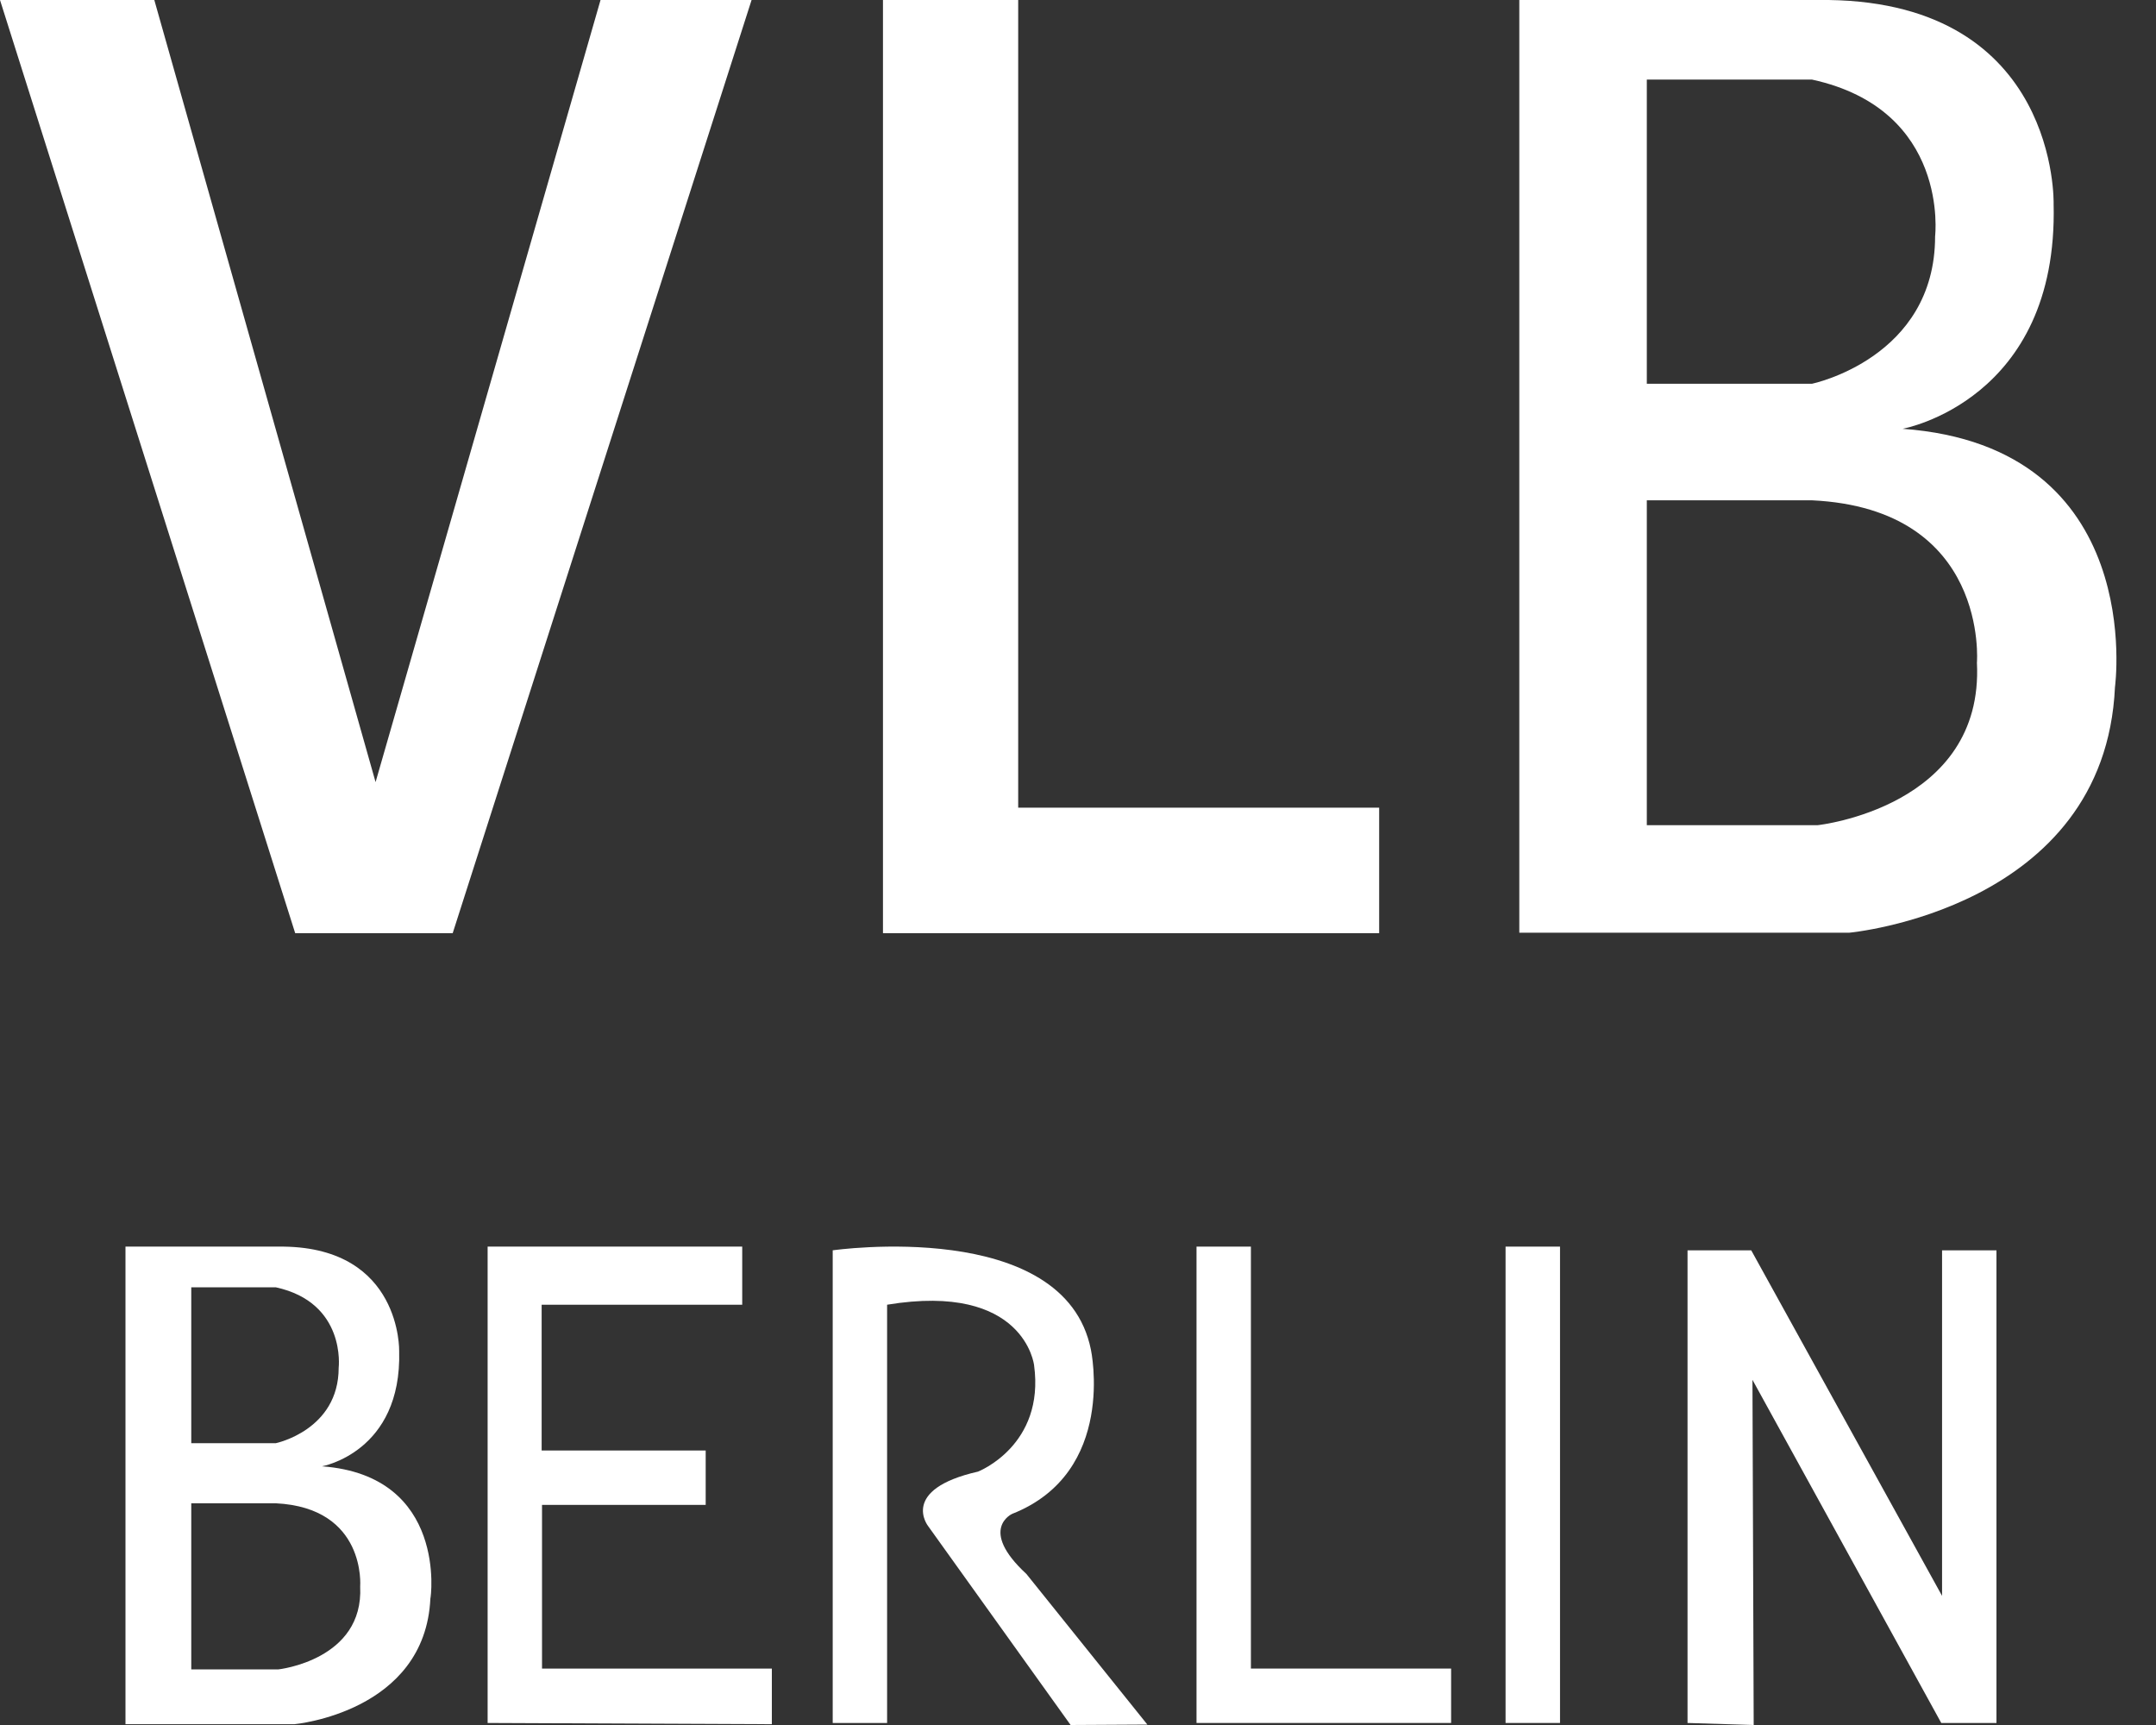 <svg width="35" height="28" viewBox="0 0 35 28" fill="none" xmlns="http://www.w3.org/2000/svg">
<rect x="0" y="0" width="35" height="28" fill="#333333" stroke="none"/>
<g id="VLB Logo">
<path id="Vector" d="M13.518 27.967V20.295C13.518 20.295 17.281 19.754 17.71 21.91C17.71 21.91 18.138 23.9 16.431 24.573C16.431 24.573 15.877 24.823 16.662 25.548L18.626 27.993L17.38 28L15.066 24.77C15.066 24.77 14.599 24.177 15.877 23.887C15.877 23.887 16.965 23.465 16.787 22.16C16.787 22.16 16.635 20.809 14.401 21.178V27.967H13.518Z" fill="white"/>
<path id="Vector_2" d="M5.227 23.801C5.227 23.801 6.526 23.571 6.48 21.929C6.48 21.929 6.519 20.262 4.608 20.235H2.037V27.987H4.779C4.779 27.987 6.902 27.796 6.987 25.944C6.994 25.95 7.271 23.953 5.227 23.801ZM3.105 20.974V20.895H4.476C5.623 21.145 5.498 22.2 5.498 22.2C5.498 23.215 4.476 23.426 4.476 23.426H3.105V20.974ZM4.522 27.097H3.105V24.401H4.476C5.952 24.474 5.847 25.752 5.847 25.752C5.906 26.945 4.522 27.097 4.522 27.097Z" fill="white"/>
<path id="Vector_3" d="M27.395 27.967V20.295H28.429L31.527 25.904V20.295H32.41V27.967H31.514L28.449 22.397L28.469 28L27.395 27.967Z" fill="white"/>
<path id="Vector_4" d="M25.325 20.235H24.441V27.967H25.325V20.235Z" fill="white"/>
<path id="Vector_5" d="M19.424 20.736V20.235H20.307V27.084H23.557V27.967H19.424V20.736Z" fill="white"/>
<path id="Vector_6" d="M7.916 27.967V20.235H12.049V21.178H8.793V23.544H11.456V24.427H8.799V27.084H12.53V27.987L7.916 27.967Z" fill="white"/>
<g id="Group">
<path id="Vector_7" d="M0 0H2.505L6.097 12.695L9.749 0H12.201L7.349 15.147H4.792L0 0Z" fill="white"/>
<path id="Vector_8" d="M14.334 0H16.529V13.11H22.389V15.147H14.334V0Z" fill="white"/>
<path id="Vector_9" d="M30.886 6.96C30.886 6.96 33.417 6.506 33.338 3.309C33.338 3.309 33.424 0.053 29.687 0H24.664V15.14H30.016C30.016 15.14 34.169 14.765 34.334 11.152C34.334 11.152 34.867 7.25 30.886 6.96ZM26.734 1.444V1.292H29.416C31.657 1.78 31.414 3.836 31.414 3.836C31.414 5.814 29.416 6.229 29.416 6.229H26.734V1.444ZM29.509 13.394H26.734V8.121H29.416C32.297 8.259 32.093 10.757 32.093 10.757C32.211 13.104 29.509 13.394 29.509 13.394Z" fill="white"/>
</g>
</g>
</svg>
